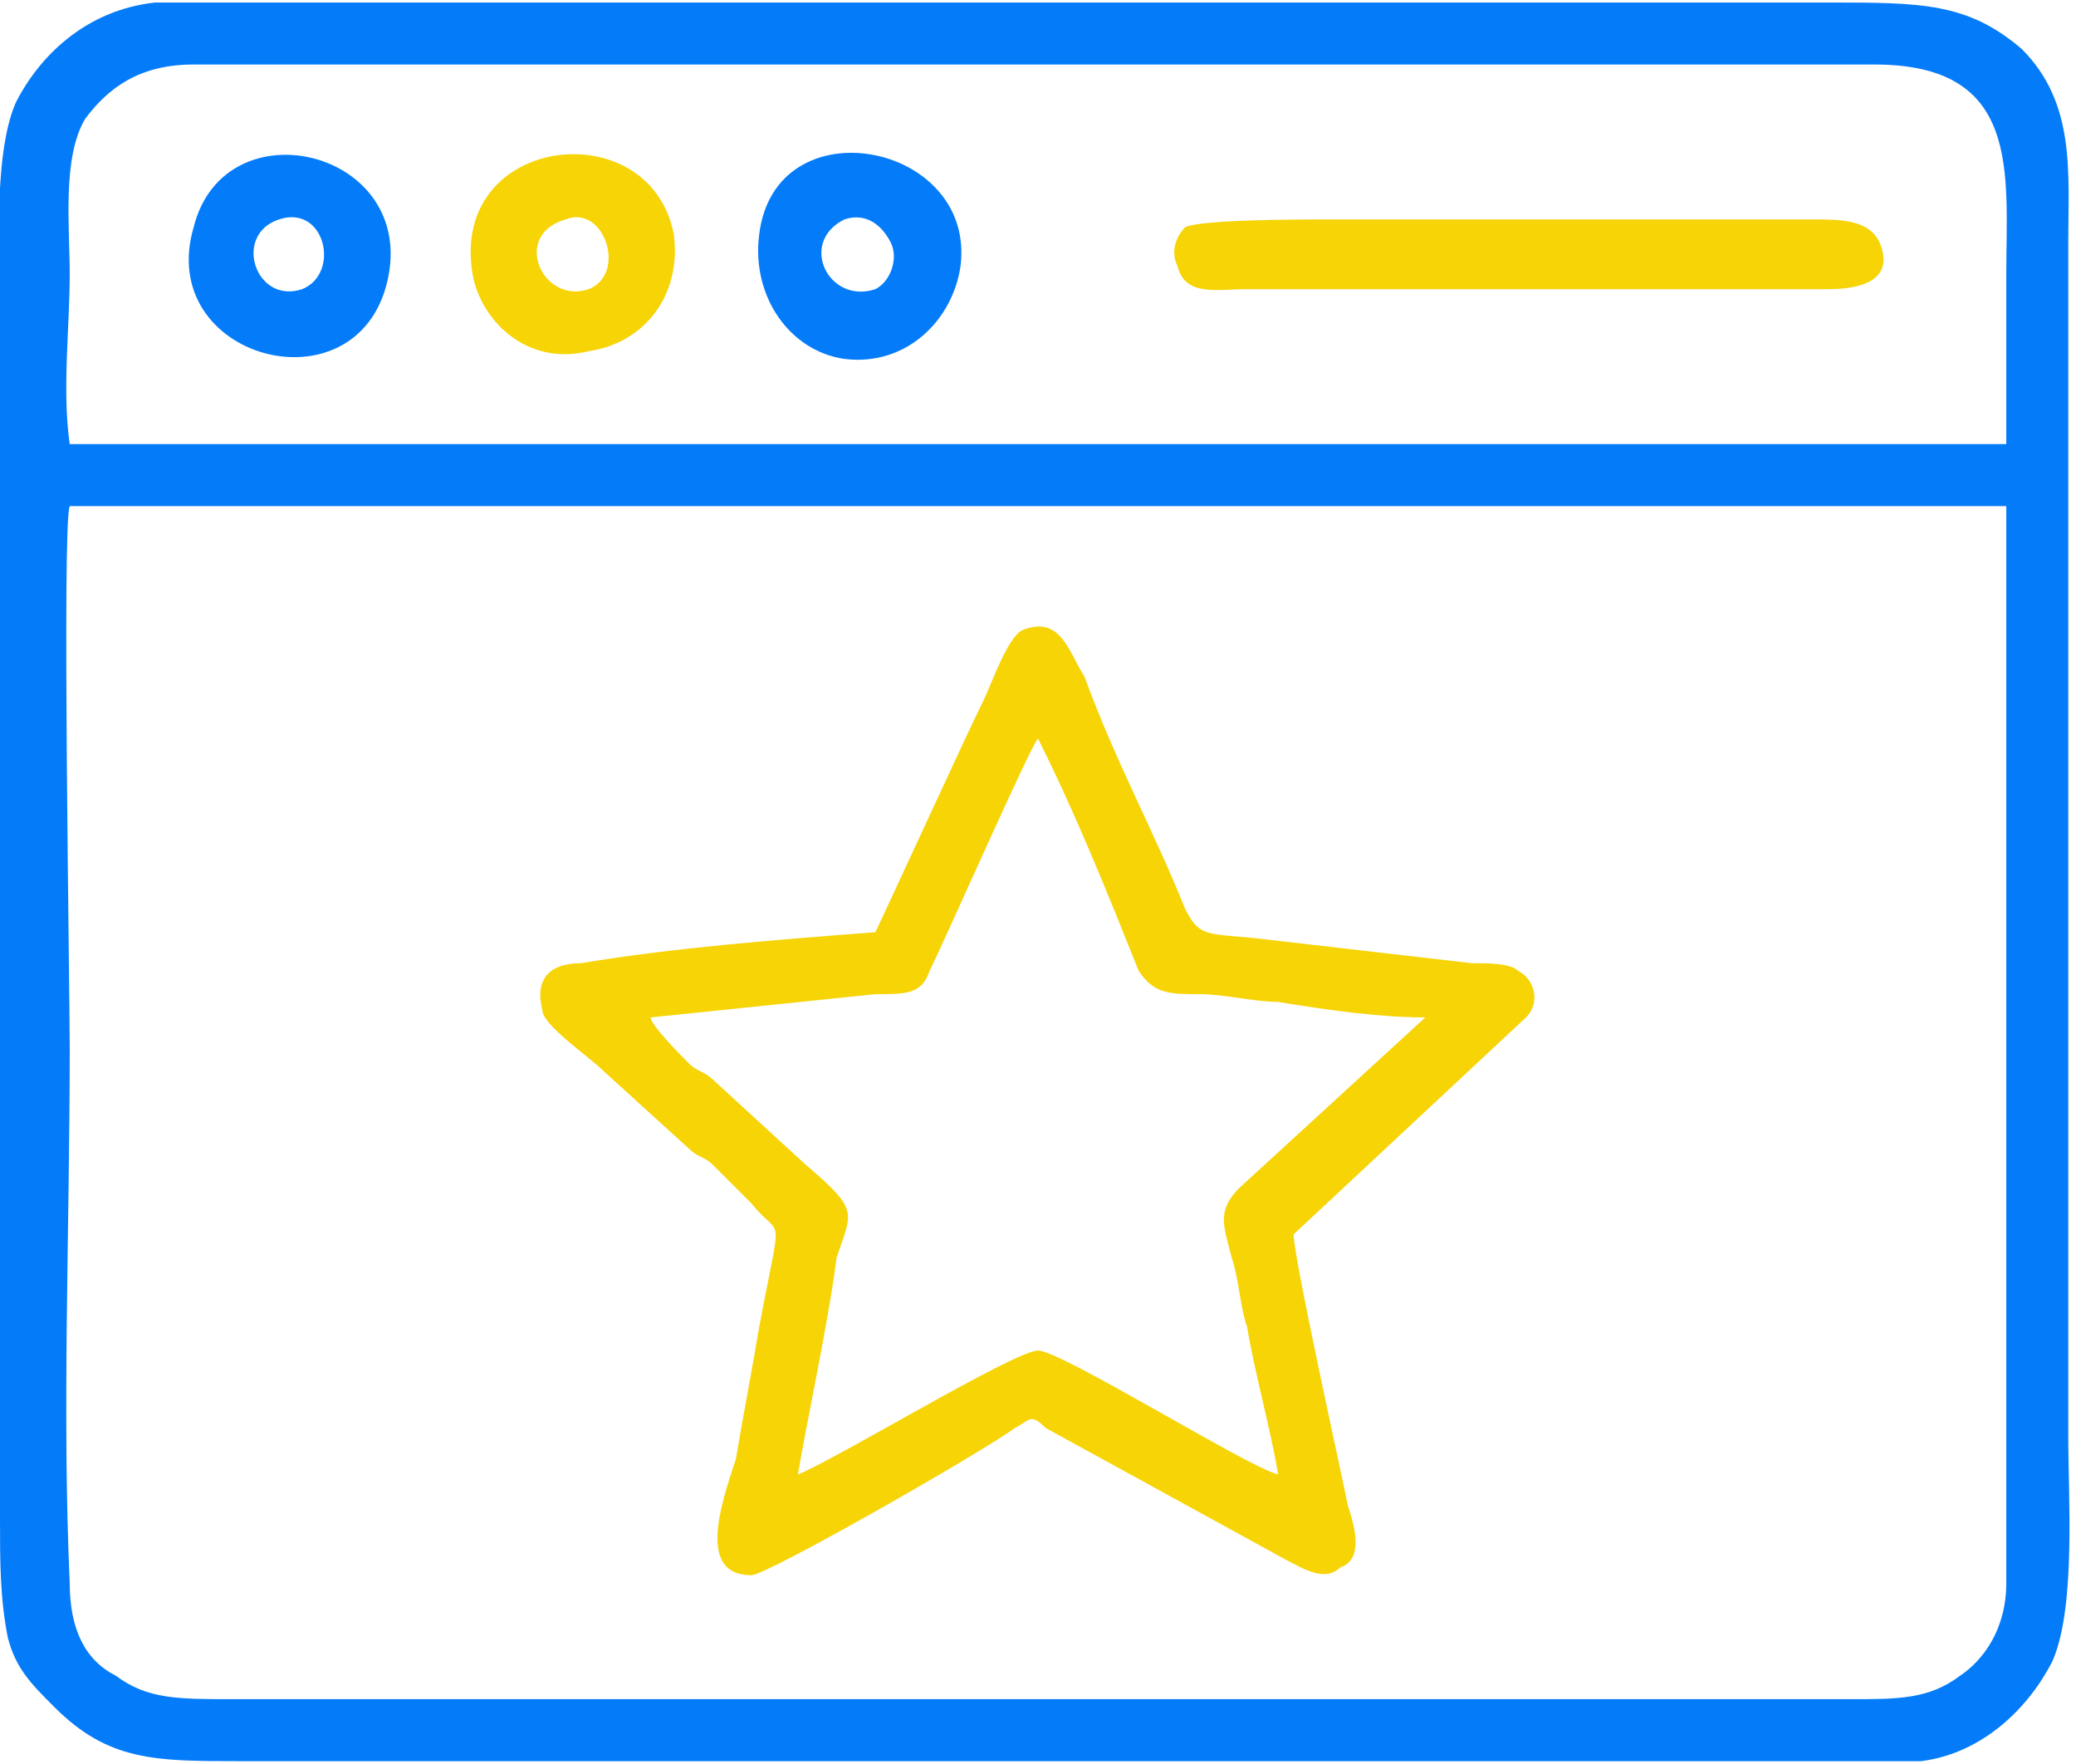 <svg xmlns="http://www.w3.org/2000/svg" xmlns:xlink="http://www.w3.org/1999/xlink" xml:space="preserve" width="724px" height="615px" style="shape-rendering:geometricPrecision; text-rendering:geometricPrecision; image-rendering:optimizeQuality; fill-rule:evenodd; clip-rule:evenodd" viewBox="0 0 268 227"> <defs> <style type="text/css"> .fil1 {fill:#047BF9} .fil0 {fill:#F7D406} </style> </defs> <g id="Layer_x0020_1">  <g id="_2242971137680"> <path class="fil0" d="M113 128c4,0 6,0 7,-3 2,-4 13,-29 14,-30 5,10 9,20 13,30 2,3 4,3 8,3 3,0 7,1 10,1 6,1 13,2 19,2l-24 22c-3,3 -2,5 -1,9 1,3 1,6 2,9 1,6 3,13 4,19 -4,-1 -28,-16 -31,-16 -3,0 -26,14 -31,16 1,-6 4,-20 5,-28 2,-6 3,-6 -4,-12l-12 -11c-1,-1 -2,-1 -3,-2 -1,-1 -5,-5 -5,-6l29 -3zm0 -8c-13,1 -26,2 -38,4 -4,0 -6,2 -5,6 0,2 6,6 8,8l11 10c1,1 2,1 3,2 2,2 3,3 5,5 4,5 4,0 1,16 -1,6 -2,11 -3,17 -2,6 -5,15 2,15 2,0 30,-16 34,-19 2,-1 2,-2 4,0l31 17c2,1 5,3 7,1 3,-1 2,-5 1,-8 -1,-5 -7,-32 -7,-35l30 -28c2,-2 1,-5 -1,-6 -1,-1 -4,-1 -6,-1l-26 -3c-8,-1 -9,0 -11,-4 -4,-10 -9,-19 -13,-30 -2,-3 -3,-8 -8,-6 -2,1 -4,7 -5,9 -2,4 -13,28 -14,30z"></path> <path class="fil0" d="M152 34c1,4 5,3 9,3l75 0c4,0 8,-1 7,-5 -1,-4 -5,-4 -9,-4l-63 0c-3,0 -16,0 -18,1 -1,1 -2,3 -1,5z"></path> <path class="fil0" d="M73 28c5,-2 8,7 3,9 -6,2 -10,-7 -3,-9zm-12 7c1,6 7,12 15,10 7,-1 12,-7 11,-15 -3,-16 -29,-13 -26,5z"></path> </g> <g id="_2242971139664"> <path class="fil1" d="M9 65l250 0c0,3 0,138 0,139 0,6 -3,10 -6,12 -4,3 -8,3 -14,3l-209 0c-7,0 -11,0 -15,-3 -4,-2 -6,-6 -6,-12 -1,-22 0,-46 0,-69 0,-8 -1,-68 0,-70zm250 -8l-250 0c-1,-7 0,-15 0,-22 0,-6 -1,-15 2,-20 3,-4 7,-7 14,-7l217 0c19,0 17,14 17,27 0,7 0,14 0,22zm-239 -57c-9,1 -15,7 -18,13 -3,7 -2,21 -2,29l0 154c0,5 0,10 1,15 1,4 3,6 6,9 7,7 13,7 24,7l201 0c5,0 11,0 16,0 8,-1 14,-7 17,-13 3,-7 2,-21 2,-29l0 -154c0,-9 1,-18 -6,-25 -7,-6 -13,-6 -25,-6l-201 0c-4,0 -11,0 -15,0z"></path> <path class="fil1" d="M36 28c6,-2 8,7 3,9 -6,2 -9,-7 -3,-9zm14 8c4,-17 -21,-23 -25,-7 -5,17 21,24 25,7z"></path> <path class="fil1" d="M109 28c3,-1 5,1 6,3 1,2 0,5 -2,6 -6,2 -10,-6 -4,-9zm15 6c2,-16 -24,-21 -26,-4 -1,8 4,15 11,16 8,1 14,-5 15,-12z"></path> </g> </g> </svg>